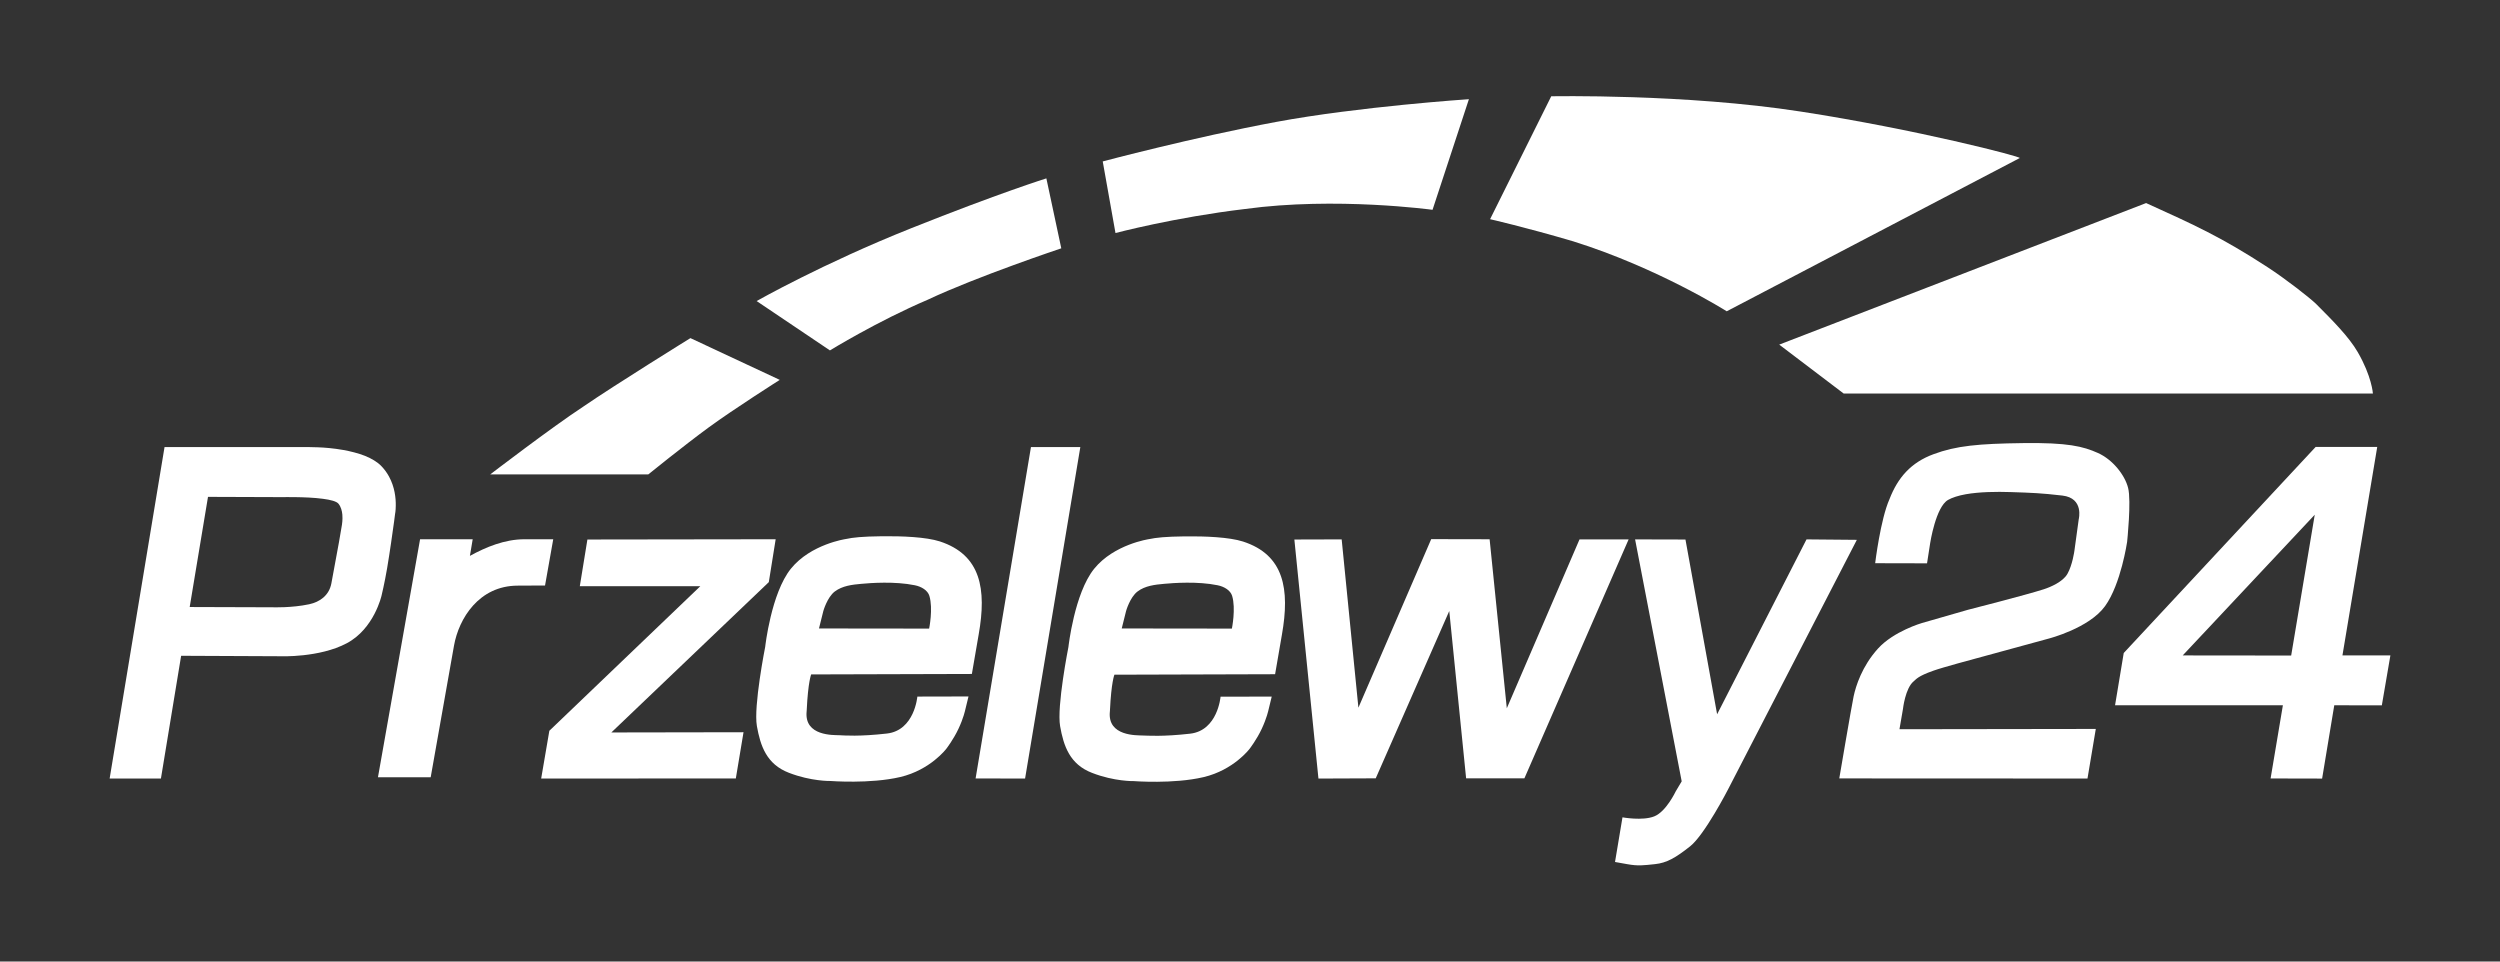 <?xml version="1.0" encoding="utf-8"?>
<!-- Generator: Adobe Illustrator 16.0.0, SVG Export Plug-In . SVG Version: 6.00 Build 0)  -->
<!DOCTYPE svg PUBLIC "-//W3C//DTD SVG 1.1//EN" "http://www.w3.org/Graphics/SVG/1.1/DTD/svg11.dtd">
<svg version="1.1" id="Layer_1" xmlns="http://www.w3.org/2000/svg" xmlns:xlink="http://www.w3.org/1999/xlink" x="0px" y="0px"
	 width="130px" height="50px" viewBox="0 0 130 50" enable-background="new 0 0 130 50" xml:space="preserve">
<rect x="0" y="0" width="130" height="50" fill="#333333" stroke="none"/>
<g>
	<polygon fill="#FFFFFF" points="30.545,28.055 40.335,28.041 39.978,30.271 31.79,38.088 38.663,38.076 38.263,40.479 
		28.141,40.485 28.566,38 36.416,30.483 30.15,30.483 	"/>
	<path fill="#FFFFFF" d="M19.835,24.242c-0.213-0.225-0.52-0.4-0.857-0.538c-0.356-0.138-0.751-0.238-1.14-0.307
		c-0.487-0.087-0.964-0.125-1.302-0.137c-0.313-0.013-0.514-0.013-0.514-0.013h-4.281H8.556L5.701,40.485h2.667l1.051-6.384
		l5.171,0.024c0,0,2.015,0.082,3.442-0.676c1.427-0.757,1.809-2.479,1.809-2.479s0.156-0.638,0.288-1.414
		c0.145-0.858,0.288-1.884,0.363-2.429c0.031-0.238,0.05-0.388,0.05-0.388s0.038-0.176,0.038-0.451
		c0.006-0.382-0.05-0.957-0.351-1.508C20.123,24.586,19.997,24.412,19.835,24.242z M17.782,27.284c0,0.031-0.238,1.414-0.551,3.055
		c-0.119,0.626-0.602,0.964-1.152,1.082c-0.913,0.195-1.896,0.158-1.896,0.158l-4.319-0.014l0.952-5.728l3.912,0.014
		c0,0,0.263-0.007,0.632,0c0.42,0.006,0.977,0.024,1.434,0.087c0.395,0.051,0.707,0.131,0.808,0.257
		c0.131,0.163,0.182,0.376,0.2,0.563C17.826,27.034,17.782,27.266,17.782,27.284z"/>
	<polygon fill="#FFFFFF" points="53.61,23.247 56.177,23.247 53.304,40.485 50.731,40.479 	"/>
	<polygon fill="#FFFFFF" points="67.307,28.055 69.767,28.048 70.637,36.799 74.423,28.035 77.46,28.041 78.354,36.83 
		82.135,28.048 84.689,28.048 79.269,40.473 76.238,40.473 75.362,31.772 71.538,40.473 68.559,40.485 	"/>
	<g>
		<path fill="#FFFFFF" d="M48.872,28.154c-0.72-0.231-1.965-0.282-3.023-0.269c-1.02,0.013-1.489,0.062-1.871,0.145
			c0,0-1.815,0.263-2.849,1.539c-1.032,1.276-1.339,4.068-1.339,4.068s-0.613,3.086-0.432,4.119c0.182,1.025,0.5,1.983,1.664,2.429
			c1.165,0.45,2.153,0.426,2.153,0.426s2.078,0.162,3.644-0.207c1.564-0.37,2.392-1.471,2.392-1.471s0.369-0.477,0.631-1.039
			c0.264-0.563,0.345-0.958,0.357-1.009l0.163-0.669l-2.66,0.006c0,0-0.145,1.76-1.584,1.922c-1.434,0.163-2.203,0.101-2.485,0.087
			c-0.275-0.012-1.815,0.057-1.689-1.231c0-0.021,0-0.045,0.006-0.083c0.069-1.464,0.231-1.847,0.231-1.847l8.356-0.024l0.356-2.065
			C51.307,30.639,51.013,28.855,48.872,28.154z M48.315,32.687l-5.728-0.007l0.226-0.907c0,0,0.2-0.714,0.595-1.015
			c0.4-0.3,0.907-0.356,1.383-0.399c0.476-0.045,1.746-0.139,2.779,0.074c0.344,0.068,0.67,0.264,0.758,0.552
			C48.528,31.659,48.315,32.687,48.315,32.687z"/>
		<path fill="#FFFFFF" d="M41.962,36.942c0,0.02-0.006,0.037-0.006,0.058C41.949,37.1,41.962,36.937,41.962,36.942z"/>
	</g>
	<g>
		<path fill="#FFFFFF" d="M57.723,36.948c0,0.021-0.006,0.038-0.006,0.057C57.717,37.105,57.723,36.942,57.723,36.948z"/>
		<path fill="#FFFFFF" d="M64.64,28.161c-0.72-0.231-1.965-0.282-3.023-0.27c-1.02,0.013-1.489,0.063-1.871,0.144
			c0,0-1.815,0.264-2.849,1.54c-1.032,1.277-1.339,4.069-1.339,4.069s-0.613,3.086-0.432,4.118c0.181,1.026,0.5,1.984,1.664,2.429
			c1.165,0.451,2.153,0.426,2.153,0.426s2.078,0.163,3.644-0.207c1.564-0.369,2.391-1.47,2.391-1.47s0.369-0.477,0.632-1.04
			c0.263-0.564,0.346-0.958,0.357-1.008l0.163-0.67l-2.661,0.006c0,0-0.144,1.76-1.583,1.923c-1.434,0.163-2.203,0.1-2.485,0.094
			c-0.275-0.014-1.815,0.049-1.689-1.234c0-0.018,0-0.042,0.006-0.08c0.069-1.466,0.231-1.847,0.231-1.847l8.356-0.025l0.356-2.065
			C67.075,30.646,66.781,28.855,64.64,28.161z M64.058,32.687L58.33,32.68l0.226-0.907c0,0,0.2-0.714,0.595-1.015
			c0.395-0.3,0.907-0.356,1.383-0.399c0.476-0.045,1.747-0.139,2.779,0.074c0.345,0.068,0.67,0.264,0.758,0.552
			C64.271,31.653,64.058,32.687,64.058,32.687z"/>
	</g>
	<path fill="#FFFFFF" d="M87.644,28.055l1.646,9.088l4.649-9.095l2.617,0.024l-6.704,12.989c0,0-1.214,2.354-1.965,2.947
		c-0.752,0.595-1.215,0.864-1.828,0.927s-0.864,0.106-1.452,0l-0.626-0.112l0.388-2.322c0,0,1.04,0.193,1.652-0.05
		c0.62-0.245,1.114-1.296,1.114-1.296l0.313-0.526l-2.423-12.581L87.644,28.055L87.644,28.055z"/>
	<path fill="#FFFFFF" d="M97.509,29.287l2.697,0.006l0.162-1.045c0,0,0.288-1.89,0.933-2.253c0.207-0.119,0.539-0.227,0.92-0.294
		c0.708-0.126,1.604-0.138,2.335-0.113c1.121,0.038,1.546,0.05,2.686,0.181c1.14,0.132,0.852,1.234,0.852,1.234l-0.226,1.646
		c0,0-0.1,0.737-0.363,1.194c-0.231,0.407-0.869,0.684-1.239,0.802c-0.889,0.288-3.931,1.064-3.931,1.064l-2.392,0.688
		c0,0-1.471,0.426-2.291,1.333c-0.825,0.913-1.151,1.947-1.264,2.485c-0.113,0.538-0.745,4.263-0.745,4.263l12.907,0.006
		l0.432-2.579L98.772,37.92l0.182-1.052c0,0,0.119-1.083,0.558-1.44c0.137-0.112,0.206-0.263,1.021-0.551
		c0.487-0.176,2.152-0.62,2.152-0.62l3.85-1.051c0,0,2.104-0.538,2.93-1.69c0.826-1.146,1.146-3.343,1.146-3.343
		s0.225-2.135,0.05-2.804c-0.169-0.67-0.801-1.471-1.571-1.815c-0.77-0.344-1.571-0.545-3.893-0.513
		c-2.323,0.031-3.475,0.138-4.652,0.576c-1.176,0.432-1.858,1.22-2.29,2.334C97.783,27.01,97.509,29.287,97.509,29.287
		L97.509,29.287z"/>
	<path fill="#FFFFFF" d="M121.807,34.082l1.809-10.841h-3.203l-9.979,10.715l-0.451,2.718h8.727l-0.639,3.806l2.679,0.006
		l0.632-3.812l2.473,0.005l0.445-2.597H121.807z M119.141,34.088l-5.64-0.006l6.866-7.317L119.141,34.088z"/>
	<path fill="#FFFFFF" d="M25.493,24.668h8.219c0,0,1.841-1.49,3.148-2.448c1.309-0.958,3.687-2.466,3.687-2.466l-4.645-2.172
		c0,0-3.924,2.429-5.589,3.574C28.698,22.214,25.493,24.668,25.493,24.668L25.493,24.668z"/>
	<path fill="#FFFFFF" d="M43.157,18.221l-3.812-2.566c0,0,3.448-1.959,8.037-3.787c4.581-1.828,7.029-2.592,7.029-2.592l0.776,3.637
		c0,0-4.413,1.477-6.942,2.672C45.63,16.7,43.157,18.221,43.157,18.221L43.157,18.221z"/>
	<path fill="#FFFFFF" d="M58.005,12.118l-0.663-3.724c0,0,4.707-1.252,9.014-2.053c4.313-0.802,10.027-1.183,10.027-1.183
		l-1.891,5.752c0,0-5.026-0.688-9.746-0.043C61.072,11.304,58.005,12.118,58.005,12.118L58.005,12.118z"/>
	<path fill="#FFFFFF" d="M77.484,11.398l3.18-6.391c0,0,6.966-0.138,12.976,0.795c6.009,0.926,11.504,2.353,11.386,2.416
		L89.79,16.187c0,0-3.562-2.253-7.98-3.637C79.306,11.812,77.484,11.398,77.484,11.398L77.484,11.398z"/>
	<path fill="#FFFFFF" d="M92.52,17.92l3.349,2.542h27.522c0,0-0.056-0.889-0.789-2.153c-0.456-0.789-1.289-1.627-2.159-2.498
		c-0.319-0.313-1.583-1.302-2.535-1.921c-2.428-1.578-3.787-2.185-6.31-3.331L92.52,17.92L92.52,17.92z"/>
	<path fill="#FFFFFF" d="M27.277,28.041c-1.033,0-2.009,0.408-2.842,0.864l0.145-0.864h-2.736l-2.19,12.376h2.742l1.214-6.854
		c0.25-1.39,1.289-3.11,3.317-3.11l1.415-0.007l0.426-2.404H27.277z"/>
</g>
</svg>
